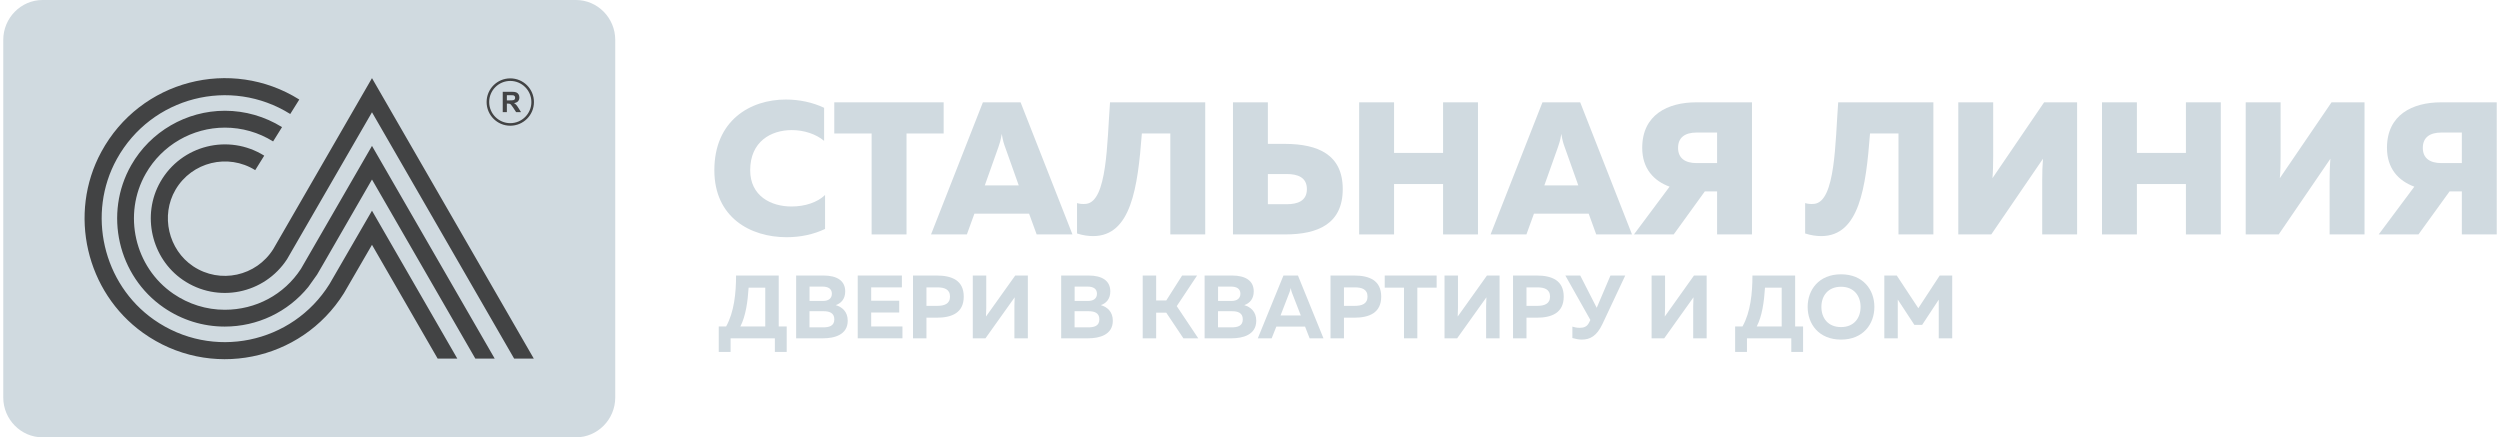 <svg width="383" height="67" viewBox="0 0 383 67" fill="none" xmlns="http://www.w3.org/2000/svg">
<path fill-rule="evenodd" clip-rule="evenodd" d="M94.255 60.899V6.11C94.255 2.747 91.544 0 88.233 0H6.522C3.211 0 0.5 2.747 0.5 6.11V60.899C0.5 64.253 3.211 67 6.522 67H88.233C91.544 67 94.255 64.253 94.255 60.899Z" fill="#D0DAE0"/>
<path fill-rule="evenodd" clip-rule="evenodd" d="M77.019 17.174V14.059H78.345C78.679 14.059 78.918 14.085 79.072 14.144C79.218 14.196 79.338 14.299 79.432 14.435C79.526 14.581 79.569 14.743 79.569 14.932C79.569 15.163 79.5 15.36 79.363 15.514C79.226 15.659 79.021 15.753 78.747 15.796C78.884 15.873 78.995 15.967 79.081 16.061C79.175 16.155 79.286 16.326 79.44 16.566L79.817 17.174H79.064L78.619 16.489C78.457 16.249 78.345 16.095 78.285 16.035C78.226 15.976 78.166 15.933 78.097 15.907C78.029 15.882 77.926 15.873 77.781 15.873H77.653V17.174H77.019ZM77.653 15.377H78.114C78.414 15.377 78.602 15.36 78.679 15.334C78.756 15.308 78.816 15.265 78.859 15.206C78.901 15.146 78.918 15.069 78.918 14.974C78.918 14.863 78.893 14.778 78.833 14.718C78.782 14.649 78.705 14.615 78.602 14.598C78.551 14.589 78.397 14.581 78.14 14.581H77.653V15.377Z" fill="#424344"/>
<path fill-rule="evenodd" clip-rule="evenodd" d="M78.174 12.005C76.173 12.005 74.548 13.623 74.548 15.633C74.548 17.636 76.173 19.261 78.174 19.261C80.176 19.261 81.801 17.636 81.801 15.633C81.801 13.623 80.176 12.005 78.174 12.005ZM78.174 18.868C76.387 18.868 74.941 17.413 74.941 15.633C74.941 13.845 76.387 12.399 78.174 12.399C79.954 12.399 81.408 13.845 81.408 15.633C81.408 17.413 79.954 18.868 78.174 18.868Z" fill="#424344"/>
<path d="M56.988 11.971L41.874 38.146C39.265 42.322 33.722 43.537 29.599 40.799C25.793 38.266 24.578 33.012 26.888 29.067C29.394 24.798 34.92 23.463 39.094 26.064V26.073L40.48 23.848C35.022 20.442 27.795 22.222 24.57 27.861C21.67 32.935 23.193 39.575 28.009 42.878C33.329 46.523 40.514 45.026 43.978 39.704L56.988 17.199L78.765 54.935H81.776L56.988 11.971ZM46.202 41.021L46.108 41.184C43.525 45.154 39.171 47.456 34.432 47.456C31.618 47.456 28.89 46.6 26.554 45C20.618 40.936 18.762 32.833 22.337 26.586C24.818 22.239 29.463 19.552 34.458 19.552C37.067 19.552 39.616 20.28 41.84 21.666L43.208 19.475C40.574 17.841 37.546 16.968 34.458 16.968C28.547 16.968 23.039 20.16 20.105 25.302C15.863 32.721 18.061 42.305 25.1 47.131C27.872 49.031 31.096 50.032 34.432 50.032C39.444 50.032 44.106 47.798 47.228 43.965L48.58 42.065L49.615 40.285L56.988 27.502L72.82 54.935H75.788L56.988 22.35L46.202 41.021ZM50.479 43.52C44.773 52.667 32.533 55.243 23.586 48.979C15.76 43.494 13.271 32.721 17.898 24.361C23.193 14.803 35.322 11.748 44.465 17.464L45.851 15.248C35.39 8.702 21.474 12.262 15.512 23.283C10.397 32.73 13.177 44.744 21.91 50.99C32.097 58.272 46.142 55.38 52.685 44.923L56.988 37.505L67.047 54.935H70.058L56.988 32.276L50.479 43.52Z" fill="#424344"/>
<path d="M120.386 15.248C122.439 15.248 124.492 15.676 126.254 16.515V21.58C125.013 20.536 123.157 19.929 121.31 19.929C118.102 19.929 114.929 21.692 114.929 26.081C114.929 30.017 118.102 31.635 121.25 31.635C123.337 31.635 125.236 31.001 126.399 29.872V35.075C124.637 35.913 122.644 36.341 120.506 36.341C114.955 36.341 109.438 33.312 109.438 26.081C109.438 18.457 114.929 15.248 120.386 15.248Z" fill="#D0DAE0"/>
<path d="M144.567 15.676V20.451H138.879V35.913H133.533V20.451H127.811V15.676H144.567Z" fill="#D0DAE0"/>
<path d="M142.634 35.913L150.58 15.676H156.354L164.3 35.913H158.817L157.654 32.73H149.28L148.125 35.913H142.634ZM150.871 28.4H156.071L153.993 22.556C153.813 22.068 153.642 21.58 153.471 20.511C153.291 21.58 153.12 22.068 152.949 22.556L150.871 28.4Z" fill="#D0DAE0"/>
<path d="M184.64 15.676V35.913H179.294V20.451H174.932C174.299 28.742 173.289 36.144 167.481 36.17C166.729 36.17 165.891 36.059 165.001 35.768V31.113C165.377 31.232 165.831 31.284 166.387 31.232C169.646 30.882 169.594 21.803 170.056 15.676H184.64Z" fill="#D0DAE0"/>
<path d="M188.892 35.913V15.676H194.238V22.042H196.898C201.893 22.068 205.708 23.66 205.708 28.973C205.708 34.296 201.893 35.913 196.898 35.913H188.892ZM194.238 31.284H197.154C198.771 31.284 200.216 30.796 200.216 28.973C200.216 27.151 198.771 26.663 197.154 26.663H194.238V31.284Z" fill="#D0DAE0"/>
<path d="M226.425 15.676V35.913H221.079V28.195H213.569V35.913H208.223V15.676H213.569V23.428H221.079V15.676H226.425Z" fill="#D0DAE0"/>
<path d="M228.357 35.913L236.304 15.676H242.086L250.023 35.913H244.541L243.386 32.73H235.003L233.849 35.913H228.357ZM236.594 28.4H241.795L239.716 22.556C239.537 22.068 239.366 21.58 239.195 20.511C239.024 21.58 238.844 22.068 238.673 22.556L236.594 28.4Z" fill="#D0DAE0"/>
<path d="M250.322 35.913L255.779 28.597C253.35 27.707 251.588 25.825 251.588 22.65C251.588 17.584 255.489 15.676 259.877 15.676H268.404V35.913H263.058V29.324H261.177L256.412 35.913H250.322ZM259.936 24.986H263.058V20.305H259.936C258.115 20.305 257.08 21.084 257.08 22.65C257.08 24.207 258.115 24.986 259.936 24.986Z" fill="#D0DAE0"/>
<path d="M296.195 15.676V35.913H290.849V20.451H286.487C285.854 28.742 284.845 36.144 279.037 36.17C278.284 36.17 277.446 36.059 276.548 35.768V31.113C276.924 31.232 277.386 31.284 277.942 31.232C281.201 30.882 281.15 21.803 281.612 15.676H296.195Z" fill="#D0DAE0"/>
<path d="M312.866 35.913V27.647C312.866 26.543 312.9 25.277 312.985 24.319L305.065 35.913H300.01V15.676H305.356V23.942C305.356 25.072 305.33 26.346 305.245 27.296L313.157 15.676H318.212V35.913H312.866Z" fill="#D0DAE0"/>
<path d="M340.228 15.676V35.913H334.882V28.195H327.372V35.913H322.026V15.676H327.372V23.428H334.882V15.676H340.228Z" fill="#D0DAE0"/>
<path d="M356.899 35.913V27.647C356.899 26.543 356.933 25.277 357.019 24.318L349.098 35.913H344.043V15.676H349.389V23.942C349.389 25.071 349.363 26.346 349.269 27.296L357.19 15.676H362.245V35.913H356.899Z" fill="#D0DAE0"/>
<path d="M364.418 35.913L369.875 28.597C367.446 27.707 365.684 25.825 365.684 22.65C365.684 17.584 369.584 15.676 373.981 15.676H382.5V35.913H377.154V29.324H375.272L370.508 35.913H364.418ZM374.032 24.986H377.154V20.305H374.032C372.21 20.305 371.175 21.084 371.175 22.65C371.175 24.207 372.21 24.986 374.032 24.986Z" fill="#D0DAE0"/>
<path d="M110.113 53.917V50.015H111.242C112.474 47.807 112.765 44.889 112.765 42.211H119.3V50.015H120.523V53.917H118.71V51.829H111.927V53.917H110.113ZM113.424 50.015H117.238V44.068H114.689C114.553 46.198 114.245 48.432 113.424 50.015Z" fill="#D0DAE0"/>
<path d="M126.169 42.211C128.213 42.211 129.487 42.998 129.487 44.641C129.487 45.771 128.889 46.455 128.033 46.746C128.983 47.02 129.872 47.721 129.872 49.133C129.872 51.324 127.777 51.829 126.1 51.829H121.969V42.211H126.169ZM126.186 47.679H124.013V50.152H126.074C126.99 50.152 127.819 49.963 127.819 48.919C127.819 47.901 127.007 47.679 126.186 47.679ZM125.989 43.905H124.022V46.104H126.1C126.878 46.104 127.443 45.745 127.443 45.001C127.443 44.248 126.896 43.905 125.989 43.905Z" fill="#D0DAE0"/>
<path d="M138.169 42.211V44.025H133.465V46.07H137.759V47.876H133.465V50.015H138.255V51.829H131.403V42.211H138.169Z" fill="#D0DAE0"/>
<path d="M143.498 42.211C145.824 42.211 147.646 42.955 147.646 45.437C147.646 47.927 145.824 48.671 143.498 48.671H141.932V51.829H139.871V42.211H143.498ZM143.592 44.025H141.932V46.857H143.592C144.653 46.857 145.542 46.566 145.542 45.437C145.542 44.299 144.653 44.025 143.592 44.025Z" fill="#D0DAE0"/>
<path d="M155.405 51.829V46.866C155.405 46.429 155.422 45.95 155.447 45.548L150.974 51.829H149.032V42.211H151.094V47.174C151.094 47.61 151.077 48.09 151.051 48.492L155.533 42.211H157.466V51.829H155.405Z" fill="#D0DAE0"/>
<path d="M166.781 42.211C168.825 42.211 170.099 42.998 170.099 44.641C170.099 45.771 169.501 46.455 168.645 46.746C169.595 47.02 170.484 47.721 170.484 49.133C170.484 51.324 168.389 51.829 166.712 51.829H162.572V42.211H166.781ZM166.789 47.679H164.625V50.152H166.687C167.602 50.152 168.423 49.963 168.423 48.919C168.423 47.901 167.619 47.679 166.789 47.679ZM166.601 43.905H164.634V46.104H166.712C167.491 46.104 168.055 45.745 168.055 45.001C168.055 44.248 167.508 43.905 166.601 43.905Z" fill="#D0DAE0"/>
<path d="M175.061 51.829V42.211H177.122V46.036H178.67L181.099 42.211H183.392L180.278 46.9L183.571 51.829H181.296L178.67 47.901H177.122V51.829H175.061Z" fill="#D0DAE0"/>
<path d="M188.754 42.211C190.799 42.211 192.073 42.998 192.073 44.641C192.073 45.77 191.474 46.455 190.619 46.746C191.568 47.02 192.458 47.721 192.458 49.133C192.458 51.324 190.362 51.829 188.686 51.829H184.546V42.211H188.754ZM188.763 47.679H186.599V50.152H188.652C189.575 50.152 190.396 49.963 190.396 48.919C190.396 47.901 189.592 47.679 188.763 47.679ZM188.575 43.905H186.607V46.104H188.686C189.464 46.104 190.029 45.745 190.029 45C190.029 44.247 189.481 43.905 188.575 43.905Z" fill="#D0DAE0"/>
<path d="M192.697 51.829L196.623 42.211H198.847L202.756 51.829H200.635L199.934 50.032H195.537L194.819 51.829H192.697ZM196.179 48.329H199.283L197.941 44.881C197.872 44.684 197.804 44.496 197.735 44.119C197.667 44.496 197.598 44.684 197.513 44.881L196.179 48.329Z" fill="#D0DAE0"/>
<path d="M207.461 42.211C209.779 42.211 211.601 42.955 211.601 45.437C211.601 47.927 209.779 48.671 207.461 48.671H205.895V51.829H203.834V42.211H207.461ZM207.555 44.025H205.895V46.857H207.555C208.607 46.857 209.505 46.566 209.505 45.437C209.505 44.299 208.607 44.025 207.555 44.025Z" fill="#D0DAE0"/>
<path d="M220.094 42.211V44.068H217.135V51.829H215.091V44.068H212.14V42.211H220.094Z" fill="#D0DAE0"/>
<path d="M227.673 51.829V46.866C227.673 46.429 227.69 45.95 227.716 45.548L223.234 51.829H221.301V42.211H223.362V47.174C223.362 47.61 223.345 48.09 223.319 48.492L227.801 42.211H229.735V51.829H227.673Z" fill="#D0DAE0"/>
<path d="M235.423 42.211C237.741 42.211 239.562 42.955 239.562 45.437C239.562 47.927 237.741 48.671 235.423 48.671H233.857V51.829H231.796V42.211H235.423ZM235.517 44.025H233.857V46.857H235.517C236.569 46.857 237.467 46.566 237.467 45.437C237.467 44.299 236.569 44.025 235.517 44.025Z" fill="#D0DAE0"/>
<path d="M242.342 52.026C241.872 52.026 241.367 51.923 240.888 51.786V50.04C241.213 50.152 241.615 50.22 242 50.22C242.633 50.22 243.138 50.075 243.48 49.356L243.643 49.014L239.811 42.211H242.094L244.618 47.157L246.722 42.211H248.988L245.499 49.63C244.618 51.504 243.566 52.026 242.342 52.026Z" fill="#D0DAE0"/>
<path d="M259.398 51.829V46.866C259.398 46.429 259.415 45.95 259.441 45.548L254.958 51.829H253.025V42.211H255.087V47.174C255.087 47.61 255.07 48.089 255.044 48.492L259.518 42.211H261.459V51.829H259.398Z" fill="#D0DAE0"/>
<path d="M265.821 53.917V50.015H266.95C268.191 47.807 268.473 44.889 268.473 42.211H275.016V50.015H276.231V53.917H274.426V51.829H267.635V53.917H265.821ZM269.131 50.015H272.955V44.068H270.397C270.261 46.198 269.961 48.432 269.131 50.015Z" fill="#D0DAE0"/>
<path d="M282.048 42.023C285.452 42.023 287.154 44.41 287.154 47.02C287.154 49.63 285.452 52.026 282.048 52.026C278.635 52.026 276.933 49.63 276.933 47.02C276.933 44.41 278.635 42.023 282.048 42.023ZM282.048 43.931C280.038 43.931 279.037 45.334 279.037 47.02C279.037 48.714 280.038 50.109 282.048 50.109C284.032 50.109 285.041 48.714 285.041 47.02C285.041 45.334 284.032 43.931 282.048 43.931Z" fill="#D0DAE0"/>
<path d="M299.078 42.211V51.829H297.016V45.907L294.476 49.767H293.279L290.738 45.89V51.829H288.677V42.211H290.584L293.886 47.217L297.162 42.211H299.078Z" fill="#D0DAE0"/>
</svg>
